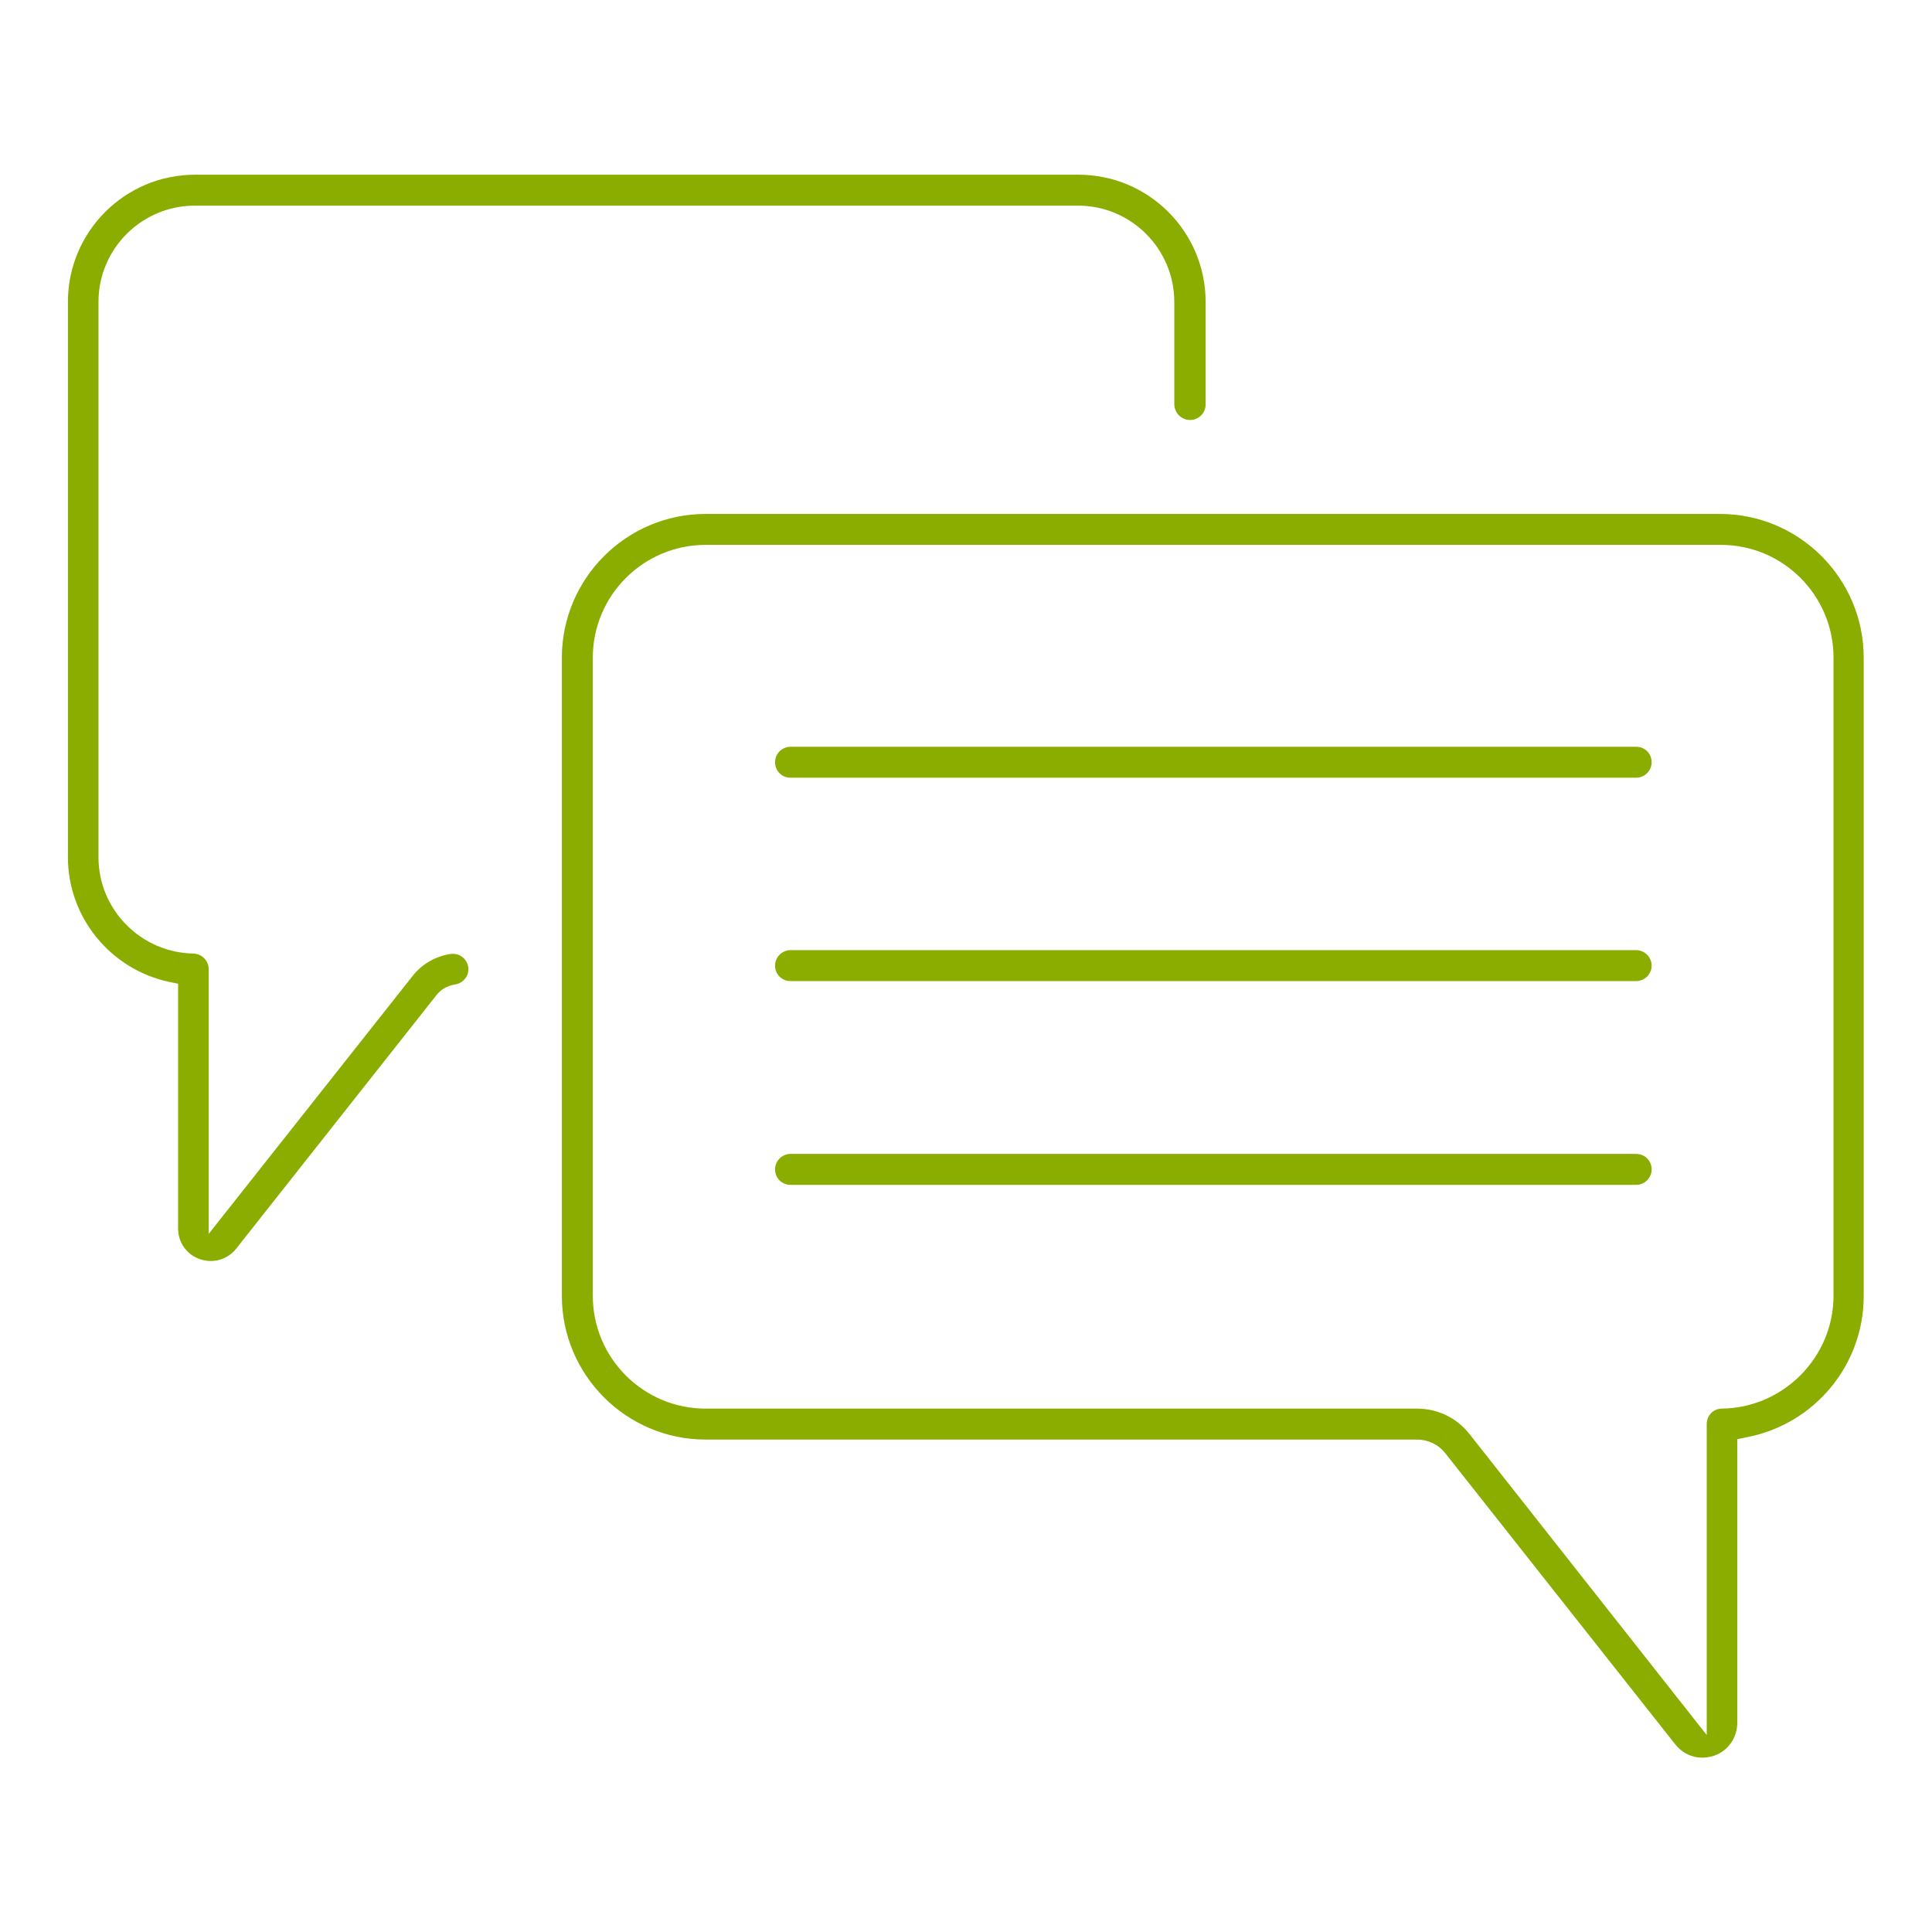 <?xml version="1.0" encoding="utf-8"?>
<!-- Generator: Adobe Illustrator 25.3.1, SVG Export Plug-In . SVG Version: 6.00 Build 0)  -->
<svg version="1.1" id="Capa_1" xmlns="http://www.w3.org/2000/svg" xmlns:xlink="http://www.w3.org/1999/xlink" x="0px" y="0px"
	 viewBox="0 0 512 512" style="enable-background:new 0 0 512 512;" xml:space="preserve">
<style type="text/css">
	.st0{fill:#8AAD00;}
</style>
<path class="st0" d="M209.5,206.1h224.1c2.2,0,4.1-1.8,4.1-4.1s-1.8-4.1-4.1-4.1H209.5c-2.2,0-4.1,1.8-4.1,4.1
	S207.2,206.1,209.5,206.1z"/>
<path class="st0" d="M209.5,260h224.1c2.2,0,4.1-1.8,4.1-4.1c0-2.2-1.8-4.1-4.1-4.1H209.5c-2.2,0-4.1,1.8-4.1,4.1
	C205.4,258.2,207.2,260,209.5,260z"/>
<path class="st0" d="M209.5,314h224.1c2.2,0,4.1-1.8,4.1-4.1s-1.8-4.1-4.1-4.1H209.5c-2.2,0-4.1,1.8-4.1,4.1S207.2,314,209.5,314z"
	/>
<path class="st0" d="M187,136.2c-21,0-38.1,17.1-38.1,38.1v169.1c0,21,17.1,38.1,38.1,38.1h188.5c2.9,0,5.7,1.3,7.5,3.6l60.9,77.1
	c1.8,2.3,4.4,3.6,7.2,3.6c1.1,0,2.1-0.2,3.1-0.5c3.8-1.3,6.2-4.8,6.2-8.8v-75.1l2.4-0.5c18-3.4,31.1-19.1,31.1-37.4V174.3
	c0-21-17.1-38.1-38.1-38.1H187z M485.9,174.3v169.1c0,16.3-13.3,29.7-29.6,29.9c-2.2,0-4,1.8-4,4.1v82.4L389.4,380
	c-3.4-4.3-8.4-6.7-13.9-6.7H187c-16.5,0-29.9-13.4-29.9-29.9V174.3c0-16.5,13.4-29.9,29.9-29.9h268.9
	C472.4,144.3,485.9,157.7,485.9,174.3z"/>
<path class="st0" d="M315.4,111.3c2.2,0,4.1-1.8,4.1-4.1V80c0-18.6-15.1-33.7-33.7-33.7H51.7C33.1,46.3,18,61.4,18,80v147.2
	c0,15.9,11.3,29.7,26.8,33l2.4,0.5v64.9c0,3.7,2.3,6.9,5.8,8.1c3.5,1.2,7.3,0.1,9.6-2.8l53-67.1c1.2-1.6,3-2.6,5-2.9
	c1.1-0.2,2-0.7,2.7-1.6c0.7-0.9,0.9-1.9,0.8-3c-0.2-1.1-0.7-2-1.6-2.7c-0.9-0.7-1.9-0.9-3-0.8h0c-4.1,0.6-7.7,2.7-10.2,5.9L55.3,327
	v-70.2c0-2.2-1.8-4-4-4.1c-13.9-0.2-25.2-11.6-25.2-25.5V80c0-14.1,11.5-25.5,25.5-25.5h234.1c14.1,0,25.5,11.5,25.5,25.5v27.2
	C311.3,109.5,313.1,111.3,315.4,111.3z"/>
</svg>
